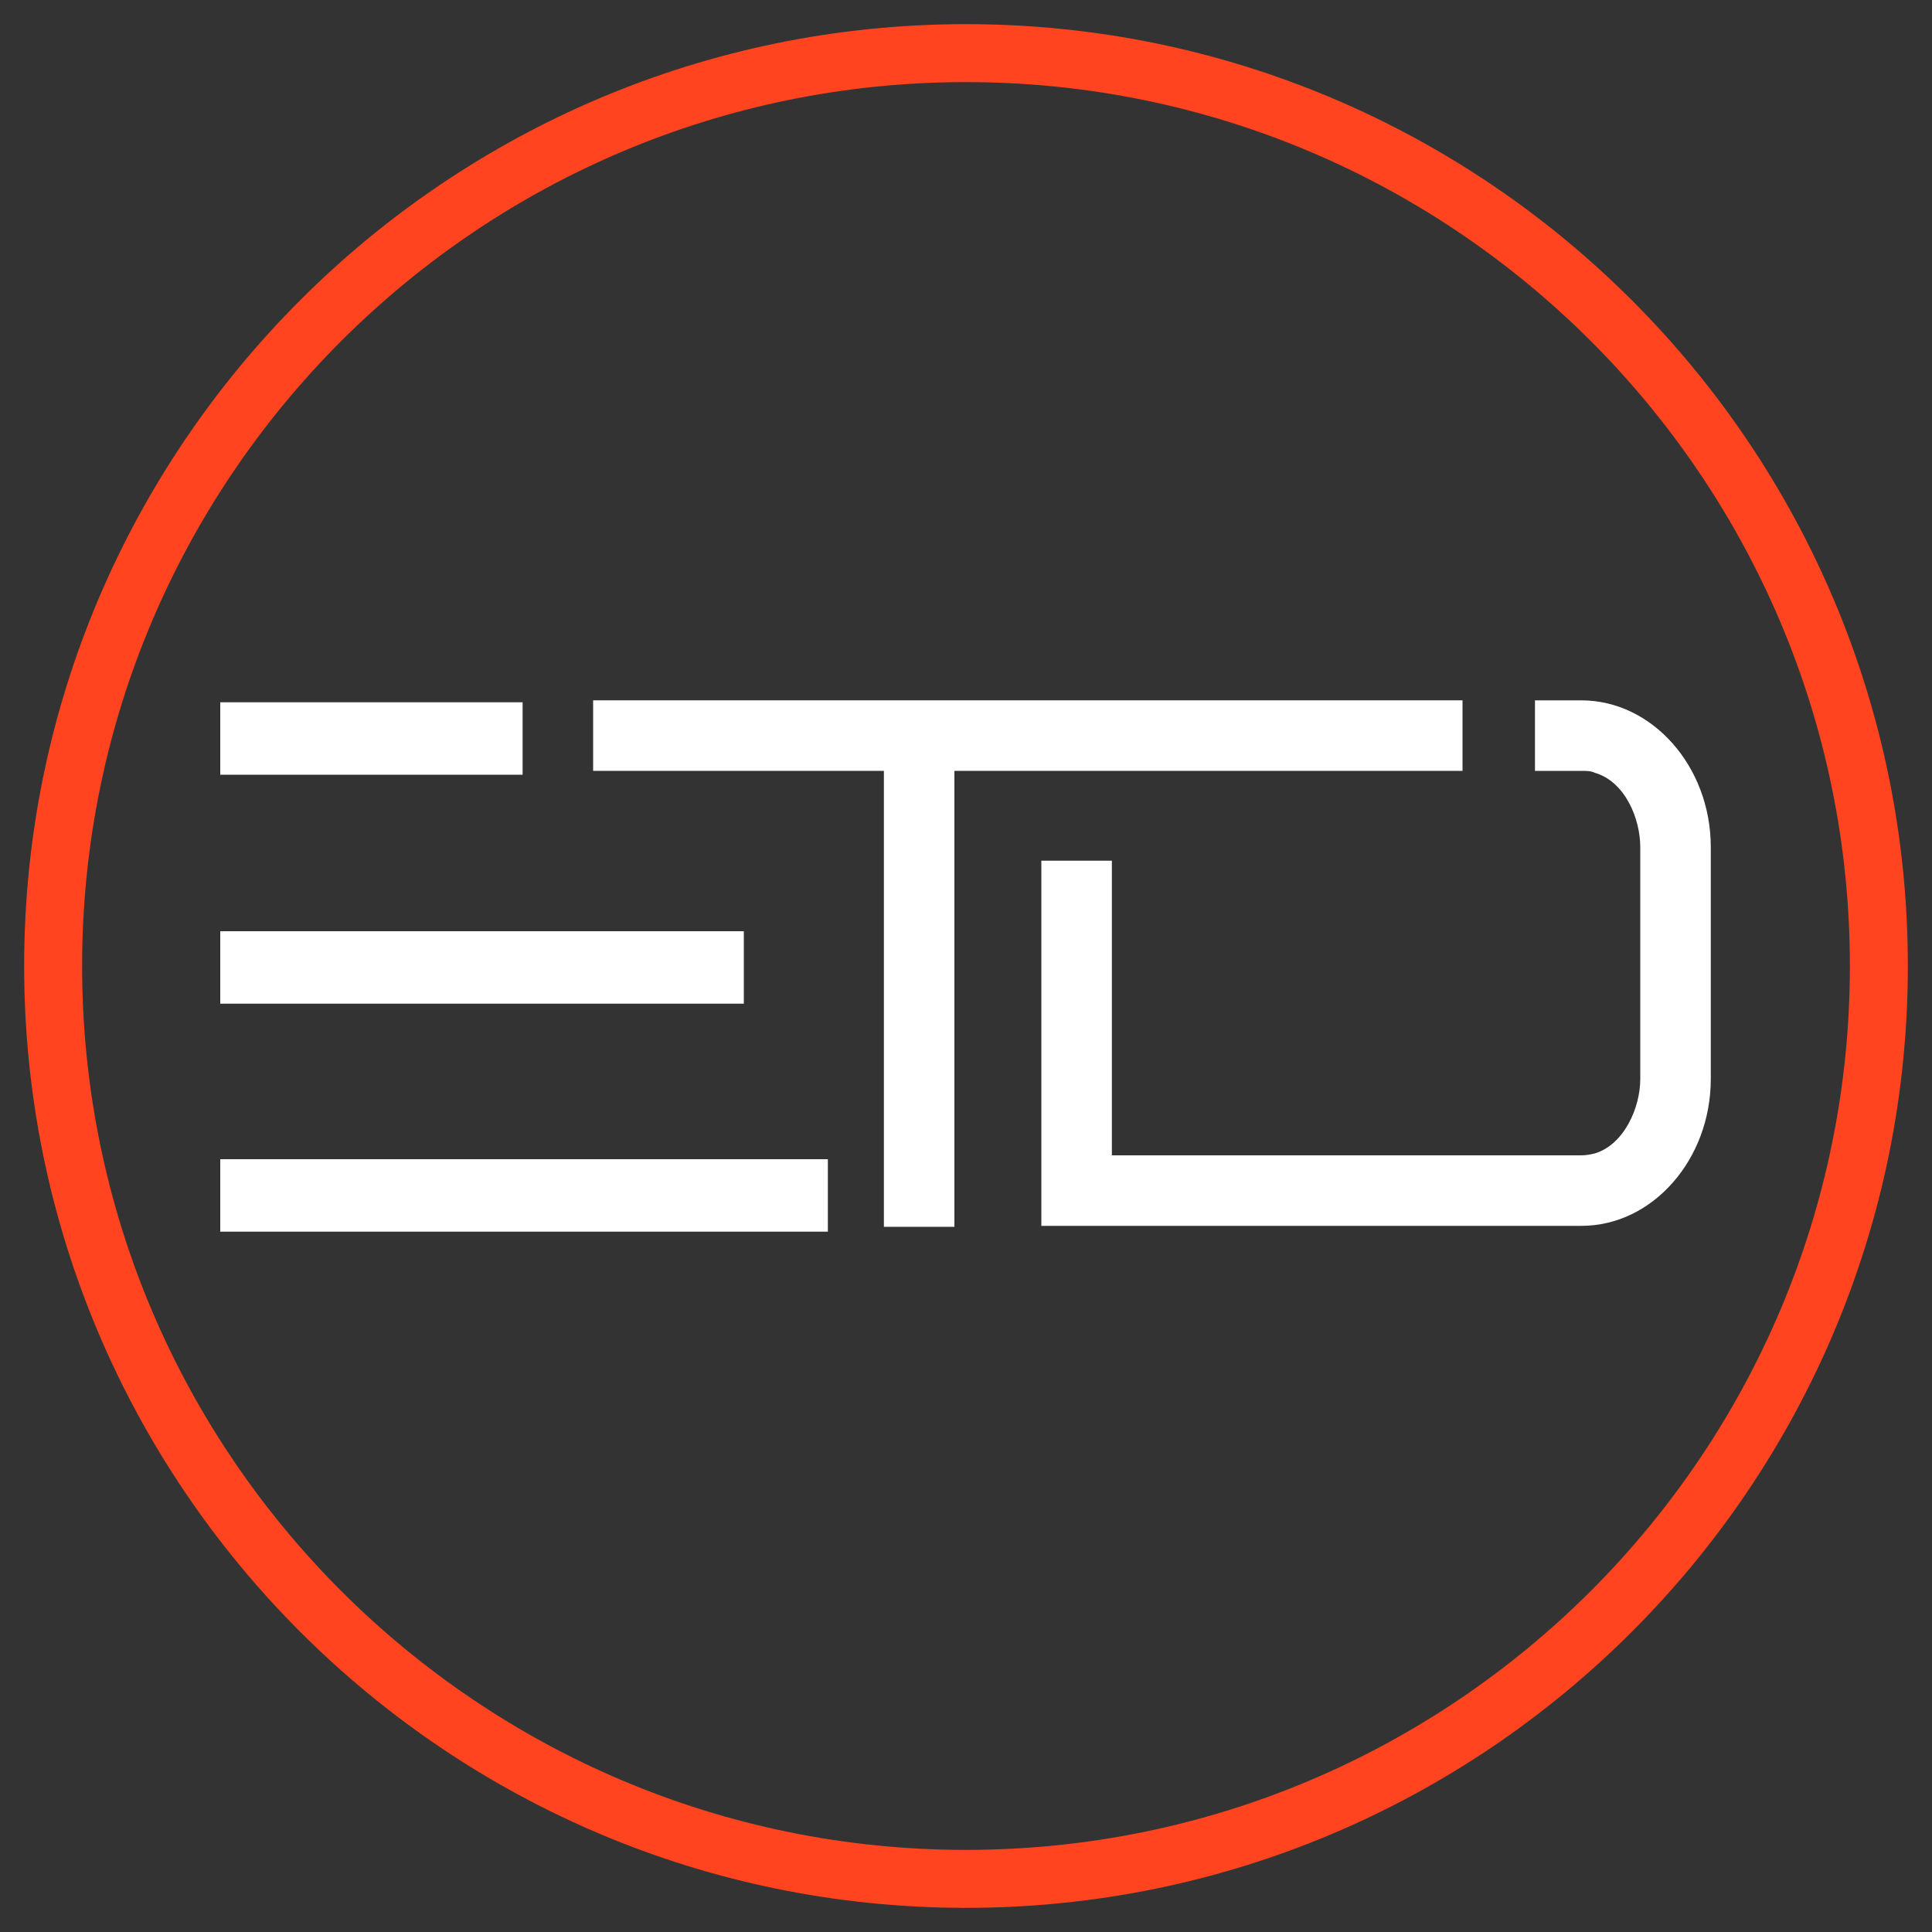 <?xml version="1.0" encoding="UTF-8"?> <svg xmlns="http://www.w3.org/2000/svg" id="Capa_1" version="1.1" viewBox="0 0 200 200"><rect x="0" y="0" width="200" height="200" fill="#333333" stroke="none"/><defs><style> .st0 { fill: #ff441f; } .st1 { fill: #fff; } </style></defs><g><g><path class="st1" d="M163.7,72.5h-4.8v7.3h4.8c.5,0,1,0,1.4.2,3.1.9,4.7,4.7,4.7,7.7v.7c0,0,0,.2,0,.3v22c0,0,0,.2,0,.3v.7c0,3-1.7,6.8-4.7,7.7-.4.1-.9.2-1.4.2h-48.6v-30.5h-7.3v37.8h55.9c7.4,0,13.4-6.9,13.4-15.2v-24c0-8.4-6.1-15.2-13.4-15.2Z"></path><path class="st1" d="M61.4,72.5h90v7.3h-52.6v47.2h-7.3v-47.2h-30.1v-7.3Z"></path></g><path class="st1" d="M54.1,72.7v7.5h-31.3v-7.5h31.3ZM77,96.4v7.5H22.8v-7.5h54.2ZM85.7,120v7.5H22.8v-7.5h62.9Z"></path></g><path class="st0" d="M100,197.5c-53.8,0-97.5-43.7-97.5-97.5S46.2,2.5,100,2.5s97.5,43.7,97.5,97.5-43.7,97.5-97.5,97.5ZM100,8.5C49.5,8.5,8.5,49.5,8.5,100s41,91.5,91.5,91.5,91.5-41,91.5-91.5S150.5,8.5,100,8.5Z"></path></svg> 